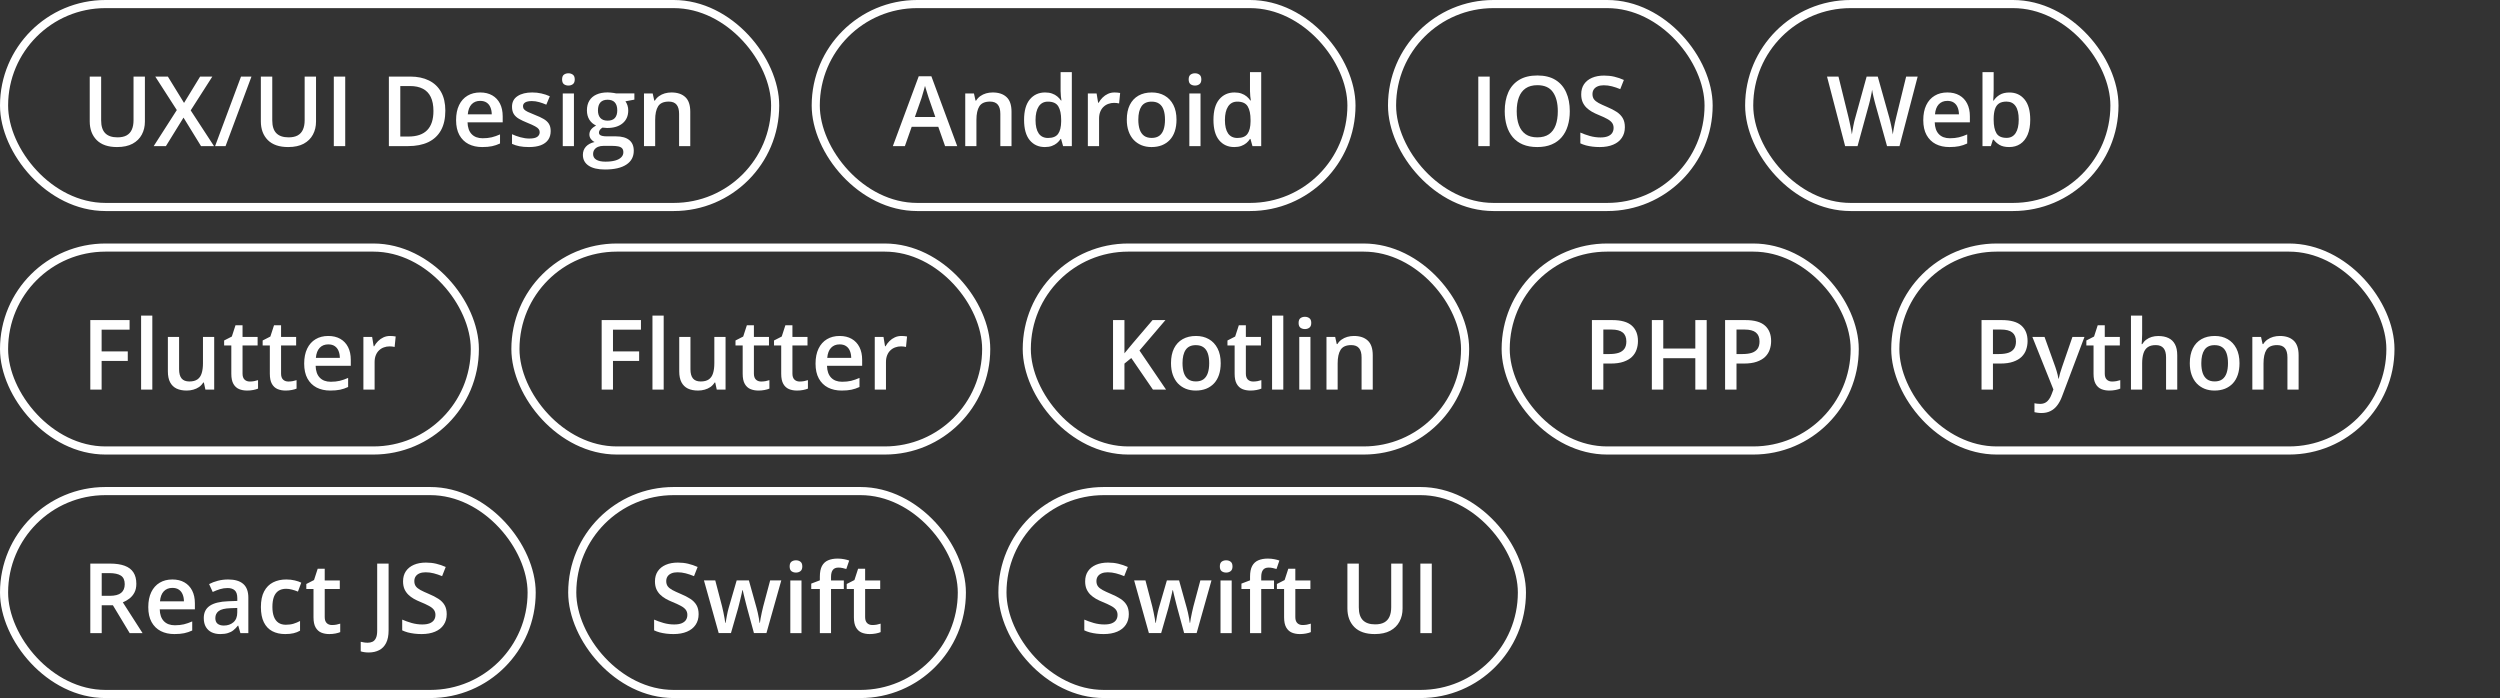 <?xml version="1.0" encoding="UTF-8"?> <svg xmlns="http://www.w3.org/2000/svg" width="308" height="86" viewBox="0 0 308 86" fill="none"><rect x="0" y="0" width="308" height="86" fill="#333333" stroke="none"/> <rect x="0.5" y="0.5" width="95" height="25" rx="12.5" stroke="white"></rect> <path d="M17.852 9.434L17.852 14.977C17.852 15.574 17.725 16.109 17.471 16.582C17.221 17.055 16.842 17.43 16.334 17.707C15.826 17.98 15.188 18.117 14.418 18.117C13.32 18.117 12.484 17.83 11.91 17.256C11.34 16.678 11.055 15.91 11.055 14.953L11.055 9.434L12.461 9.434L12.461 14.83C12.461 15.545 12.629 16.072 12.965 16.412C13.301 16.752 13.803 16.922 14.471 16.922C14.932 16.922 15.307 16.842 15.596 16.682C15.889 16.518 16.104 16.279 16.24 15.967C16.381 15.65 16.451 15.27 16.451 14.824L16.451 9.434L17.852 9.434ZM26.365 18L24.766 18L22.609 14.49L20.441 18L18.936 18L21.783 13.559L19.129 9.434L20.682 9.434L22.674 12.68L24.654 9.434L26.16 9.434L23.494 13.6L26.365 18ZM30.982 9.434L27.789 18L26.5 18L29.693 9.434L30.982 9.434ZM38.934 9.434L38.934 14.977C38.934 15.574 38.807 16.109 38.553 16.582C38.303 17.055 37.924 17.43 37.416 17.707C36.908 17.98 36.27 18.117 35.5 18.117C34.402 18.117 33.566 17.83 32.992 17.256C32.422 16.678 32.137 15.91 32.137 14.953L32.137 9.434L33.543 9.434L33.543 14.83C33.543 15.545 33.711 16.072 34.047 16.412C34.383 16.752 34.885 16.922 35.553 16.922C36.014 16.922 36.389 16.842 36.678 16.682C36.971 16.518 37.185 16.279 37.322 15.967C37.463 15.65 37.533 15.27 37.533 14.824L37.533 9.434L38.934 9.434ZM41.125 18L41.125 9.434L42.531 9.434L42.531 18L41.125 18ZM54.865 13.635C54.865 14.6 54.685 15.406 54.326 16.055C53.967 16.699 53.445 17.186 52.762 17.514C52.078 17.838 51.254 18 50.289 18L47.91 18L47.91 9.434L50.547 9.434C51.434 9.434 52.199 9.594 52.844 9.914C53.488 10.23 53.986 10.701 54.338 11.326C54.69 11.947 54.865 12.717 54.865 13.635ZM53.4 13.676C53.4 12.973 53.289 12.395 53.066 11.941C52.848 11.488 52.523 11.152 52.094 10.934C51.668 10.711 51.143 10.6 50.518 10.6L49.316 10.6L49.316 16.822L50.312 16.822C51.348 16.822 52.121 16.559 52.633 16.031C53.145 15.504 53.4 14.719 53.4 13.676ZM59.154 11.391C59.732 11.391 60.228 11.51 60.643 11.748C61.057 11.986 61.375 12.324 61.598 12.762C61.82 13.199 61.932 13.723 61.932 14.332L61.932 15.07L57.602 15.07C57.617 15.699 57.785 16.184 58.105 16.523C58.43 16.863 58.883 17.033 59.465 17.033C59.879 17.033 60.25 16.994 60.578 16.916C60.91 16.834 61.252 16.715 61.603 16.559L61.603 17.678C61.279 17.83 60.949 17.941 60.613 18.012C60.277 18.082 59.875 18.117 59.406 18.117C58.77 18.117 58.209 17.994 57.725 17.748C57.244 17.498 56.867 17.127 56.594 16.635C56.324 16.143 56.19 15.531 56.19 14.801C56.19 14.074 56.312 13.457 56.559 12.949C56.805 12.441 57.15 12.055 57.596 11.789C58.041 11.523 58.56 11.391 59.154 11.391ZM59.154 12.428C58.721 12.428 58.369 12.568 58.1 12.85C57.834 13.131 57.678 13.543 57.631 14.086L60.584 14.086C60.58 13.762 60.525 13.475 60.42 13.225C60.318 12.975 60.162 12.779 59.951 12.639C59.744 12.498 59.478 12.428 59.154 12.428ZM67.844 16.148C67.844 16.574 67.74 16.934 67.533 17.227C67.326 17.52 67.023 17.742 66.625 17.895C66.231 18.043 65.746 18.117 65.172 18.117C64.719 18.117 64.328 18.084 64 18.018C63.676 17.955 63.369 17.857 63.08 17.725L63.08 16.535C63.389 16.68 63.734 16.805 64.117 16.91C64.504 17.016 64.869 17.068 65.213 17.068C65.666 17.068 65.992 16.998 66.191 16.857C66.391 16.713 66.49 16.521 66.49 16.283C66.49 16.143 66.449 16.018 66.367 15.908C66.289 15.795 66.141 15.68 65.922 15.562C65.707 15.441 65.391 15.297 64.973 15.129C64.562 14.965 64.217 14.801 63.935 14.637C63.654 14.473 63.441 14.275 63.297 14.045C63.152 13.81 63.08 13.512 63.08 13.148C63.08 12.574 63.307 12.139 63.76 11.842C64.217 11.541 64.82 11.391 65.57 11.391C65.969 11.391 66.344 11.432 66.695 11.514C67.051 11.592 67.398 11.707 67.738 11.859L67.305 12.896C67.012 12.768 66.717 12.662 66.42 12.58C66.127 12.494 65.828 12.451 65.523 12.451C65.168 12.451 64.897 12.506 64.709 12.615C64.525 12.725 64.434 12.881 64.434 13.084C64.434 13.236 64.478 13.365 64.568 13.471C64.658 13.576 64.812 13.682 65.031 13.787C65.254 13.893 65.562 14.023 65.957 14.18C66.344 14.328 66.678 14.484 66.959 14.648C67.244 14.809 67.463 15.006 67.615 15.24C67.768 15.475 67.844 15.777 67.844 16.148ZM70.709 11.514L70.709 18L69.332 18L69.332 11.514L70.709 11.514ZM70.029 9.029C70.24 9.029 70.422 9.086 70.574 9.199C70.731 9.312 70.809 9.508 70.809 9.785C70.809 10.059 70.731 10.254 70.574 10.371C70.422 10.484 70.24 10.541 70.029 10.541C69.811 10.541 69.625 10.484 69.473 10.371C69.324 10.254 69.25 10.059 69.25 9.785C69.25 9.508 69.324 9.312 69.473 9.199C69.625 9.086 69.811 9.029 70.029 9.029ZM74.535 20.883C73.656 20.883 72.982 20.725 72.514 20.408C72.045 20.092 71.811 19.648 71.811 19.078C71.811 18.68 71.936 18.342 72.186 18.064C72.436 17.791 72.793 17.602 73.258 17.496C73.082 17.418 72.93 17.297 72.801 17.133C72.676 16.965 72.613 16.779 72.613 16.576C72.613 16.334 72.682 16.127 72.818 15.955C72.955 15.783 73.16 15.617 73.434 15.457C73.094 15.312 72.82 15.078 72.613 14.754C72.41 14.426 72.309 14.041 72.309 13.6C72.309 13.131 72.408 12.732 72.607 12.404C72.807 12.072 73.098 11.82 73.481 11.648C73.863 11.473 74.326 11.385 74.869 11.385C74.986 11.385 75.113 11.393 75.25 11.408C75.391 11.42 75.519 11.435 75.637 11.455C75.758 11.471 75.85 11.488 75.912 11.508L78.156 11.508L78.156 12.275L77.055 12.48C77.16 12.629 77.244 12.799 77.307 12.99C77.369 13.178 77.4 13.383 77.4 13.605C77.4 14.277 77.168 14.807 76.703 15.193C76.242 15.576 75.606 15.768 74.793 15.768C74.598 15.76 74.408 15.744 74.225 15.721C74.084 15.807 73.977 15.902 73.902 16.008C73.828 16.109 73.791 16.225 73.791 16.354C73.791 16.459 73.828 16.545 73.902 16.611C73.977 16.674 74.086 16.721 74.231 16.752C74.379 16.783 74.559 16.799 74.769 16.799L75.889 16.799C76.6 16.799 77.143 16.949 77.518 17.25C77.893 17.551 78.08 17.992 78.08 18.574C78.08 19.312 77.775 19.881 77.166 20.279C76.557 20.682 75.68 20.883 74.535 20.883ZM74.588 19.916C75.068 19.916 75.473 19.869 75.801 19.775C76.129 19.682 76.377 19.547 76.545 19.371C76.713 19.199 76.797 18.994 76.797 18.756C76.797 18.545 76.744 18.383 76.639 18.27C76.533 18.156 76.375 18.078 76.164 18.035C75.953 17.992 75.691 17.971 75.379 17.971L74.359 17.971C74.106 17.971 73.881 18.01 73.686 18.088C73.49 18.17 73.338 18.287 73.228 18.439C73.123 18.592 73.07 18.775 73.07 18.99C73.07 19.287 73.201 19.516 73.463 19.676C73.728 19.836 74.103 19.916 74.588 19.916ZM74.857 14.865C75.26 14.865 75.559 14.756 75.754 14.537C75.949 14.315 76.047 14.002 76.047 13.6C76.047 13.162 75.945 12.834 75.742 12.615C75.543 12.396 75.246 12.287 74.852 12.287C74.465 12.287 74.17 12.398 73.967 12.621C73.768 12.844 73.668 13.174 73.668 13.611C73.668 14.006 73.768 14.315 73.967 14.537C74.17 14.756 74.467 14.865 74.857 14.865ZM82.721 11.391C83.451 11.391 84.019 11.58 84.426 11.959C84.836 12.334 85.041 12.938 85.041 13.77L85.041 18L83.664 18L83.664 14.027C83.664 13.523 83.561 13.146 83.353 12.896C83.147 12.643 82.826 12.516 82.393 12.516C81.764 12.516 81.326 12.709 81.08 13.096C80.838 13.482 80.717 14.043 80.717 14.777L80.717 18L79.34 18L79.34 11.514L80.412 11.514L80.606 12.393L80.682 12.393C80.822 12.166 80.996 11.98 81.203 11.836C81.414 11.688 81.648 11.576 81.906 11.502C82.168 11.428 82.439 11.391 82.721 11.391Z" fill="white"></path> <rect x="100.5" y="0.5" width="66" height="25" rx="12.5" stroke="white"></rect> <path d="M116.434 18L115.596 15.621L112.32 15.621L111.482 18L110 18L113.187 9.398L114.746 9.398L117.928 18L116.434 18ZM115.232 14.414L114.418 12.07C114.387 11.969 114.342 11.826 114.283 11.643C114.225 11.455 114.166 11.266 114.107 11.074C114.049 10.879 114 10.715 113.961 10.582C113.922 10.742 113.873 10.922 113.814 11.121C113.76 11.316 113.705 11.5 113.65 11.672C113.6 11.844 113.561 11.977 113.533 12.07L112.713 14.414L115.232 14.414ZM122.299 11.391C123.029 11.391 123.598 11.58 124.004 11.959C124.414 12.334 124.619 12.938 124.619 13.77L124.619 18L123.242 18L123.242 14.027C123.242 13.523 123.139 13.146 122.932 12.896C122.725 12.643 122.404 12.516 121.971 12.516C121.342 12.516 120.904 12.709 120.658 13.096C120.416 13.482 120.295 14.043 120.295 14.777L120.295 18L118.918 18L118.918 11.514L119.99 11.514L120.184 12.393L120.26 12.393C120.4 12.166 120.574 11.98 120.781 11.836C120.992 11.688 121.227 11.576 121.484 11.502C121.746 11.428 122.018 11.391 122.299 11.391ZM128.727 18.117C127.953 18.117 127.332 17.836 126.863 17.273C126.398 16.707 126.166 15.873 126.166 14.771C126.166 13.658 126.402 12.816 126.875 12.246C127.352 11.676 127.979 11.391 128.756 11.391C129.084 11.391 129.371 11.435 129.617 11.525C129.863 11.611 130.074 11.729 130.25 11.877C130.43 12.025 130.582 12.191 130.707 12.375L130.771 12.375C130.752 12.254 130.729 12.08 130.701 11.854C130.678 11.623 130.666 11.41 130.666 11.215L130.666 8.883L132.049 8.883L132.049 18L130.971 18L130.725 17.115L130.666 17.115C130.549 17.303 130.4 17.473 130.221 17.625C130.045 17.773 129.834 17.893 129.588 17.982C129.346 18.072 129.059 18.117 128.727 18.117ZM129.113 16.998C129.703 16.998 130.119 16.828 130.361 16.488C130.604 16.148 130.729 15.639 130.736 14.959L130.736 14.777C130.736 14.051 130.619 13.494 130.385 13.107C130.15 12.717 129.723 12.521 129.102 12.521C128.605 12.521 128.227 12.723 127.965 13.125C127.707 13.523 127.578 14.08 127.578 14.795C127.578 15.51 127.707 16.057 127.965 16.436C128.227 16.811 128.609 16.998 129.113 16.998ZM137.311 11.391C137.42 11.391 137.539 11.396 137.668 11.408C137.797 11.42 137.908 11.435 138.002 11.455L137.873 12.744C137.791 12.721 137.689 12.703 137.568 12.691C137.451 12.68 137.346 12.674 137.252 12.674C137.006 12.674 136.771 12.715 136.549 12.797C136.326 12.875 136.129 12.996 135.957 13.16C135.785 13.32 135.65 13.521 135.553 13.764C135.455 14.006 135.406 14.287 135.406 14.607L135.406 18L134.023 18L134.023 11.514L135.102 11.514L135.289 12.656L135.354 12.656C135.482 12.426 135.643 12.215 135.834 12.023C136.025 11.832 136.244 11.68 136.49 11.566C136.74 11.449 137.014 11.391 137.311 11.391ZM144.945 14.742C144.945 15.281 144.875 15.76 144.734 16.178C144.594 16.596 144.389 16.949 144.119 17.238C143.85 17.523 143.525 17.742 143.146 17.895C142.768 18.043 142.34 18.117 141.863 18.117C141.418 18.117 141.01 18.043 140.639 17.895C140.268 17.742 139.945 17.523 139.672 17.238C139.402 16.949 139.193 16.596 139.045 16.178C138.896 15.76 138.822 15.281 138.822 14.742C138.822 14.027 138.945 13.422 139.191 12.926C139.441 12.426 139.797 12.045 140.258 11.783C140.719 11.521 141.268 11.391 141.904 11.391C142.502 11.391 143.029 11.521 143.486 11.783C143.943 12.045 144.301 12.426 144.559 12.926C144.816 13.426 144.945 14.031 144.945 14.742ZM140.24 14.742C140.24 15.215 140.297 15.619 140.41 15.955C140.527 16.291 140.707 16.549 140.949 16.729C141.191 16.904 141.504 16.992 141.887 16.992C142.27 16.992 142.582 16.904 142.824 16.729C143.066 16.549 143.244 16.291 143.357 15.955C143.471 15.619 143.527 15.215 143.527 14.742C143.527 14.27 143.471 13.869 143.357 13.541C143.244 13.209 143.066 12.957 142.824 12.785C142.582 12.609 142.268 12.521 141.881 12.521C141.311 12.521 140.895 12.713 140.633 13.096C140.371 13.479 140.24 14.027 140.24 14.742ZM147.904 11.514L147.904 18L146.527 18L146.527 11.514L147.904 11.514ZM147.225 9.029C147.436 9.029 147.617 9.086 147.77 9.199C147.926 9.312 148.004 9.508 148.004 9.785C148.004 10.059 147.926 10.254 147.77 10.371C147.617 10.484 147.436 10.541 147.225 10.541C147.006 10.541 146.82 10.484 146.668 10.371C146.52 10.254 146.445 10.059 146.445 9.785C146.445 9.508 146.52 9.312 146.668 9.199C146.82 9.086 147.006 9.029 147.225 9.029ZM152.059 18.117C151.285 18.117 150.664 17.836 150.195 17.273C149.73 16.707 149.498 15.873 149.498 14.771C149.498 13.658 149.734 12.816 150.207 12.246C150.684 11.676 151.311 11.391 152.088 11.391C152.416 11.391 152.703 11.435 152.949 11.525C153.195 11.611 153.406 11.729 153.582 11.877C153.762 12.025 153.914 12.191 154.039 12.375L154.104 12.375C154.084 12.254 154.061 12.08 154.033 11.854C154.01 11.623 153.998 11.41 153.998 11.215L153.998 8.883L155.381 8.883L155.381 18L154.303 18L154.057 17.115L153.998 17.115C153.881 17.303 153.732 17.473 153.553 17.625C153.377 17.773 153.166 17.893 152.92 17.982C152.678 18.072 152.391 18.117 152.059 18.117ZM152.445 16.998C153.035 16.998 153.451 16.828 153.693 16.488C153.936 16.148 154.061 15.639 154.068 14.959L154.068 14.777C154.068 14.051 153.951 13.494 153.717 13.107C153.482 12.717 153.055 12.521 152.434 12.521C151.937 12.521 151.559 12.723 151.297 13.125C151.039 13.523 150.91 14.08 150.91 14.795C150.91 15.51 151.039 16.057 151.297 16.436C151.559 16.811 151.941 16.998 152.445 16.998Z" fill="white"></path> <rect x="171.5" y="0.5" width="39" height="25" rx="12.5" stroke="white"></rect> <path d="M182.125 18L182.125 9.434L183.531 9.434L183.531 18L182.125 18ZM193.398 13.705C193.398 14.365 193.314 14.967 193.146 15.51C192.982 16.049 192.734 16.514 192.402 16.904C192.07 17.291 191.654 17.59 191.154 17.801C190.654 18.012 190.068 18.117 189.396 18.117C188.713 18.117 188.119 18.012 187.615 17.801C187.115 17.59 186.699 17.289 186.367 16.898C186.039 16.508 185.793 16.041 185.629 15.498C185.465 14.955 185.383 14.354 185.383 13.693C185.383 12.81 185.527 12.041 185.816 11.385C186.109 10.725 186.553 10.213 187.146 9.85C187.744 9.482 188.498 9.299 189.408 9.299C190.299 9.299 191.039 9.48 191.629 9.844C192.219 10.207 192.66 10.719 192.953 11.379C193.25 12.035 193.398 12.81 193.398 13.705ZM186.859 13.705C186.859 14.365 186.949 14.938 187.129 15.422C187.309 15.902 187.584 16.273 187.955 16.535C188.33 16.793 188.811 16.922 189.396 16.922C189.986 16.922 190.467 16.793 190.838 16.535C191.209 16.273 191.482 15.902 191.658 15.422C191.834 14.938 191.922 14.365 191.922 13.705C191.922 12.701 191.721 11.916 191.318 11.35C190.92 10.779 190.283 10.494 189.408 10.494C188.822 10.494 188.34 10.623 187.961 10.881C187.586 11.139 187.309 11.508 187.129 11.988C186.949 12.465 186.859 13.037 186.859 13.705ZM200.184 15.668C200.184 16.176 200.059 16.613 199.809 16.98C199.562 17.348 199.207 17.629 198.742 17.824C198.281 18.02 197.73 18.117 197.09 18.117C196.777 18.117 196.479 18.1 196.193 18.064C195.908 18.029 195.639 17.979 195.385 17.912C195.135 17.842 194.906 17.758 194.699 17.66L194.699 16.336C195.047 16.488 195.436 16.627 195.865 16.752C196.295 16.873 196.732 16.934 197.178 16.934C197.541 16.934 197.842 16.887 198.08 16.793C198.322 16.695 198.502 16.559 198.619 16.383C198.736 16.203 198.795 15.994 198.795 15.756C198.795 15.502 198.727 15.287 198.59 15.111C198.453 14.935 198.246 14.775 197.969 14.631C197.695 14.482 197.352 14.324 196.937 14.156C196.656 14.043 196.387 13.914 196.129 13.77C195.875 13.625 195.648 13.455 195.449 13.26C195.25 13.065 195.092 12.834 194.975 12.568C194.861 12.299 194.805 11.982 194.805 11.619C194.805 11.135 194.92 10.721 195.15 10.377C195.385 10.033 195.713 9.77 196.135 9.586C196.561 9.402 197.057 9.311 197.623 9.311C198.072 9.311 198.494 9.357 198.889 9.451C199.287 9.545 199.678 9.678 200.061 9.85L199.615 10.98C199.264 10.836 198.922 10.721 198.59 10.635C198.262 10.549 197.926 10.506 197.582 10.506C197.285 10.506 197.033 10.551 196.826 10.641C196.619 10.73 196.461 10.857 196.352 11.021C196.246 11.182 196.193 11.373 196.193 11.596C196.193 11.846 196.254 12.057 196.375 12.229C196.5 12.396 196.691 12.551 196.949 12.691C197.211 12.832 197.547 12.988 197.957 13.16C198.43 13.355 198.83 13.56 199.158 13.775C199.49 13.99 199.744 14.248 199.92 14.549C200.096 14.846 200.184 15.219 200.184 15.668Z" fill="white"></path> <rect x="215.5" y="0.5" width="45" height="25" rx="12.5" stroke="white"></rect> <path d="M236.256 9.434L234.018 18L232.482 18L231.053 12.867C231.018 12.742 230.979 12.594 230.936 12.422C230.893 12.25 230.85 12.074 230.807 11.895C230.768 11.715 230.732 11.551 230.701 11.402C230.674 11.25 230.654 11.133 230.643 11.051C230.635 11.133 230.617 11.248 230.59 11.396C230.562 11.545 230.529 11.709 230.49 11.889C230.455 12.065 230.416 12.24 230.373 12.416C230.33 12.588 230.291 12.74 230.256 12.873L228.85 18L227.32 18L225.088 9.434L226.5 9.434L227.736 14.455C227.775 14.615 227.814 14.789 227.854 14.977C227.896 15.16 227.936 15.346 227.971 15.533C228.01 15.721 228.045 15.904 228.076 16.084C228.107 16.26 228.133 16.42 228.152 16.564C228.172 16.416 228.197 16.252 228.229 16.072C228.26 15.889 228.293 15.703 228.328 15.516C228.367 15.324 228.406 15.141 228.445 14.965C228.488 14.789 228.531 14.631 228.574 14.49L229.969 9.434L231.34 9.434L232.764 14.508C232.807 14.652 232.848 14.815 232.887 14.994C232.93 15.174 232.971 15.357 233.01 15.545C233.049 15.732 233.084 15.914 233.115 16.09C233.146 16.266 233.172 16.424 233.191 16.564C233.219 16.373 233.254 16.154 233.297 15.908C233.34 15.662 233.389 15.412 233.443 15.158C233.498 14.904 233.553 14.67 233.607 14.455L234.838 9.434L236.256 9.434ZM239.912 11.391C240.49 11.391 240.986 11.51 241.4 11.748C241.814 11.986 242.133 12.324 242.355 12.762C242.578 13.199 242.689 13.723 242.689 14.332L242.689 15.07L238.359 15.07C238.375 15.699 238.543 16.184 238.863 16.523C239.187 16.863 239.641 17.033 240.223 17.033C240.637 17.033 241.008 16.994 241.336 16.916C241.668 16.834 242.01 16.715 242.361 16.559L242.361 17.678C242.037 17.83 241.707 17.941 241.371 18.012C241.035 18.082 240.633 18.117 240.164 18.117C239.527 18.117 238.967 17.994 238.482 17.748C238.002 17.498 237.625 17.127 237.352 16.635C237.082 16.143 236.947 15.531 236.947 14.801C236.947 14.074 237.07 13.457 237.316 12.949C237.562 12.441 237.908 12.055 238.354 11.789C238.799 11.523 239.318 11.391 239.912 11.391ZM239.912 12.428C239.479 12.428 239.127 12.568 238.857 12.85C238.592 13.131 238.436 13.543 238.389 14.086L241.342 14.086C241.338 13.762 241.283 13.475 241.178 13.225C241.076 12.975 240.92 12.779 240.709 12.639C240.502 12.498 240.236 12.428 239.912 12.428ZM245.619 8.883L245.619 11.08C245.619 11.334 245.611 11.584 245.596 11.83C245.584 12.072 245.572 12.262 245.561 12.398L245.619 12.398C245.795 12.117 246.039 11.881 246.352 11.69C246.668 11.494 247.072 11.396 247.564 11.396C248.334 11.396 248.953 11.68 249.422 12.246C249.891 12.809 250.125 13.643 250.125 14.748C250.125 15.482 250.018 16.1 249.803 16.6C249.588 17.1 249.285 17.479 248.895 17.736C248.508 17.99 248.053 18.117 247.529 18.117C247.037 18.117 246.639 18.027 246.334 17.848C246.033 17.664 245.797 17.451 245.625 17.209L245.525 17.209L245.273 18L244.242 18L244.242 8.883L245.619 8.883ZM247.201 12.516C246.811 12.516 246.5 12.594 246.27 12.75C246.043 12.906 245.879 13.141 245.777 13.453C245.676 13.762 245.623 14.154 245.619 14.631L245.619 14.754C245.619 15.477 245.732 16.029 245.959 16.412C246.189 16.795 246.607 16.986 247.213 16.986C247.693 16.986 248.062 16.793 248.32 16.406C248.578 16.016 248.707 15.457 248.707 14.73C248.707 13.996 248.578 13.443 248.32 13.072C248.066 12.701 247.693 12.516 247.201 12.516Z" fill="white"></path> <rect x="0.5" y="30.5" width="58" height="25" rx="12.5" stroke="white"></rect> <path d="M12.52 48L11.125 48L11.125 39.434L15.965 39.434L15.965 40.617L12.52 40.617L12.52 43.289L15.742 43.289L15.742 44.467L12.52 44.467L12.52 48ZM18.766 48L17.383 48L17.383 38.883L18.766 38.883L18.766 48ZM26.389 41.514L26.389 48L25.305 48L25.117 47.127L25.041 47.127C24.904 47.35 24.73 47.535 24.52 47.684C24.309 47.828 24.074 47.935 23.816 48.006C23.559 48.08 23.287 48.117 23.002 48.117C22.514 48.117 22.096 48.035 21.748 47.871C21.404 47.703 21.141 47.445 20.957 47.098C20.773 46.75 20.682 46.301 20.682 45.75L20.682 41.514L22.064 41.514L22.064 45.492C22.064 45.996 22.166 46.373 22.369 46.623C22.576 46.873 22.896 46.998 23.33 46.998C23.748 46.998 24.08 46.912 24.326 46.74C24.572 46.568 24.746 46.315 24.848 45.978C24.953 45.643 25.006 45.23 25.006 44.742L25.006 41.514L26.389 41.514ZM30.777 47.004C30.957 47.004 31.135 46.988 31.311 46.957C31.486 46.922 31.646 46.881 31.791 46.834L31.791 47.877C31.639 47.943 31.441 48 31.199 48.047C30.957 48.094 30.705 48.117 30.443 48.117C30.076 48.117 29.746 48.057 29.453 47.935C29.16 47.81 28.928 47.598 28.756 47.297C28.584 46.996 28.498 46.58 28.498 46.049L28.498 42.562L27.613 42.562L27.613 41.947L28.562 41.461L29.014 40.072L29.881 40.072L29.881 41.514L31.738 41.514L31.738 42.562L29.881 42.562L29.881 46.031C29.881 46.359 29.963 46.603 30.127 46.764C30.291 46.924 30.508 47.004 30.777 47.004ZM35.523 47.004C35.703 47.004 35.881 46.988 36.057 46.957C36.232 46.922 36.393 46.881 36.537 46.834L36.537 47.877C36.385 47.943 36.188 48 35.945 48.047C35.703 48.094 35.451 48.117 35.19 48.117C34.822 48.117 34.492 48.057 34.199 47.935C33.906 47.81 33.674 47.598 33.502 47.297C33.33 46.996 33.244 46.58 33.244 46.049L33.244 42.562L32.359 42.562L32.359 41.947L33.309 41.461L33.76 40.072L34.627 40.072L34.627 41.514L36.484 41.514L36.484 42.562L34.627 42.562L34.627 46.031C34.627 46.359 34.709 46.603 34.873 46.764C35.037 46.924 35.254 47.004 35.523 47.004ZM40.44 41.391C41.018 41.391 41.514 41.51 41.928 41.748C42.342 41.986 42.66 42.324 42.883 42.762C43.105 43.199 43.217 43.723 43.217 44.332L43.217 45.07L38.887 45.07C38.902 45.699 39.07 46.184 39.391 46.523C39.715 46.863 40.168 47.033 40.75 47.033C41.164 47.033 41.535 46.994 41.863 46.916C42.195 46.834 42.537 46.715 42.889 46.559L42.889 47.678C42.565 47.83 42.234 47.941 41.898 48.012C41.562 48.082 41.16 48.117 40.691 48.117C40.055 48.117 39.494 47.994 39.01 47.748C38.529 47.498 38.152 47.127 37.879 46.635C37.609 46.143 37.475 45.531 37.475 44.801C37.475 44.074 37.598 43.457 37.844 42.949C38.09 42.441 38.435 42.055 38.881 41.789C39.326 41.523 39.846 41.391 40.44 41.391ZM40.44 42.428C40.006 42.428 39.654 42.568 39.385 42.85C39.119 43.131 38.963 43.543 38.916 44.086L41.869 44.086C41.865 43.762 41.81 43.475 41.705 43.225C41.603 42.975 41.447 42.779 41.236 42.639C41.029 42.498 40.764 42.428 40.44 42.428ZM48.057 41.391C48.166 41.391 48.285 41.397 48.414 41.408C48.543 41.42 48.654 41.435 48.748 41.455L48.619 42.744C48.537 42.721 48.435 42.703 48.315 42.691C48.197 42.68 48.092 42.674 47.998 42.674C47.752 42.674 47.518 42.715 47.295 42.797C47.072 42.875 46.875 42.996 46.703 43.16C46.531 43.32 46.397 43.522 46.299 43.764C46.201 44.006 46.152 44.287 46.152 44.607L46.152 48L44.77 48L44.77 41.514L45.848 41.514L46.035 42.656L46.1 42.656C46.228 42.426 46.389 42.215 46.58 42.023C46.772 41.832 46.99 41.68 47.236 41.566C47.486 41.449 47.76 41.391 48.057 41.391Z" fill="white"></path> <rect x="63.5" y="30.5" width="58" height="25" rx="12.5" stroke="white"></rect> <path d="M75.519 48L74.125 48L74.125 39.434L78.965 39.434L78.965 40.617L75.519 40.617L75.519 43.289L78.742 43.289L78.742 44.467L75.519 44.467L75.519 48ZM81.766 48L80.383 48L80.383 38.883L81.766 38.883L81.766 48ZM89.389 41.514L89.389 48L88.305 48L88.117 47.127L88.041 47.127C87.904 47.35 87.731 47.535 87.519 47.684C87.309 47.828 87.074 47.935 86.816 48.006C86.559 48.08 86.287 48.117 86.002 48.117C85.514 48.117 85.096 48.035 84.748 47.871C84.404 47.703 84.141 47.445 83.957 47.098C83.773 46.75 83.682 46.301 83.682 45.75L83.682 41.514L85.064 41.514L85.064 45.492C85.064 45.996 85.166 46.373 85.369 46.623C85.576 46.873 85.897 46.998 86.33 46.998C86.748 46.998 87.08 46.912 87.326 46.74C87.572 46.568 87.746 46.315 87.848 45.978C87.953 45.643 88.006 45.23 88.006 44.742L88.006 41.514L89.389 41.514ZM93.777 47.004C93.957 47.004 94.135 46.988 94.311 46.957C94.486 46.922 94.647 46.881 94.791 46.834L94.791 47.877C94.639 47.943 94.441 48 94.199 48.047C93.957 48.094 93.705 48.117 93.443 48.117C93.076 48.117 92.746 48.057 92.453 47.935C92.16 47.81 91.928 47.598 91.756 47.297C91.584 46.996 91.498 46.58 91.498 46.049L91.498 42.562L90.613 42.562L90.613 41.947L91.562 41.461L92.014 40.072L92.881 40.072L92.881 41.514L94.738 41.514L94.738 42.562L92.881 42.562L92.881 46.031C92.881 46.359 92.963 46.603 93.127 46.764C93.291 46.924 93.508 47.004 93.777 47.004ZM98.523 47.004C98.703 47.004 98.881 46.988 99.057 46.957C99.232 46.922 99.393 46.881 99.537 46.834L99.537 47.877C99.385 47.943 99.188 48 98.945 48.047C98.703 48.094 98.451 48.117 98.189 48.117C97.822 48.117 97.492 48.057 97.199 47.935C96.906 47.81 96.674 47.598 96.502 47.297C96.33 46.996 96.244 46.58 96.244 46.049L96.244 42.562L95.359 42.562L95.359 41.947L96.309 41.461L96.76 40.072L97.627 40.072L97.627 41.514L99.484 41.514L99.484 42.562L97.627 42.562L97.627 46.031C97.627 46.359 97.709 46.603 97.873 46.764C98.037 46.924 98.254 47.004 98.523 47.004ZM103.439 41.391C104.018 41.391 104.514 41.51 104.928 41.748C105.342 41.986 105.66 42.324 105.883 42.762C106.105 43.199 106.217 43.723 106.217 44.332L106.217 45.07L101.887 45.07C101.902 45.699 102.07 46.184 102.391 46.523C102.715 46.863 103.168 47.033 103.75 47.033C104.164 47.033 104.535 46.994 104.863 46.916C105.195 46.834 105.537 46.715 105.889 46.559L105.889 47.678C105.564 47.83 105.234 47.941 104.898 48.012C104.562 48.082 104.16 48.117 103.691 48.117C103.055 48.117 102.494 47.994 102.01 47.748C101.529 47.498 101.152 47.127 100.879 46.635C100.609 46.143 100.475 45.531 100.475 44.801C100.475 44.074 100.598 43.457 100.844 42.949C101.09 42.441 101.436 42.055 101.881 41.789C102.326 41.523 102.846 41.391 103.439 41.391ZM103.439 42.428C103.006 42.428 102.654 42.568 102.385 42.85C102.119 43.131 101.963 43.543 101.916 44.086L104.869 44.086C104.865 43.762 104.811 43.475 104.705 43.225C104.604 42.975 104.447 42.779 104.236 42.639C104.029 42.498 103.764 42.428 103.439 42.428ZM111.057 41.391C111.166 41.391 111.285 41.397 111.414 41.408C111.543 41.42 111.654 41.435 111.748 41.455L111.619 42.744C111.537 42.721 111.436 42.703 111.314 42.691C111.197 42.68 111.092 42.674 110.998 42.674C110.752 42.674 110.518 42.715 110.295 42.797C110.072 42.875 109.875 42.996 109.703 43.16C109.531 43.32 109.396 43.522 109.299 43.764C109.201 44.006 109.152 44.287 109.152 44.607L109.152 48L107.77 48L107.77 41.514L108.848 41.514L109.035 42.656L109.1 42.656C109.229 42.426 109.389 42.215 109.58 42.023C109.771 41.832 109.99 41.68 110.236 41.566C110.486 41.449 110.76 41.391 111.057 41.391Z" fill="white"></path> <rect x="126.5" y="30.5" width="54" height="25" rx="12.5" stroke="white"></rect> <path d="M143.658 48L142.041 48L139.375 44.109L138.531 44.795L138.531 48L137.125 48L137.125 39.434L138.531 39.434L138.531 43.529C138.703 43.318 138.877 43.107 139.053 42.897C139.229 42.685 139.404 42.475 139.58 42.264L141.994 39.434L143.582 39.434L140.383 43.184L143.658 48ZM150.391 44.742C150.391 45.281 150.32 45.76 150.18 46.178C150.039 46.596 149.834 46.949 149.564 47.238C149.295 47.523 148.971 47.742 148.592 47.895C148.213 48.043 147.785 48.117 147.309 48.117C146.863 48.117 146.455 48.043 146.084 47.895C145.713 47.742 145.391 47.523 145.117 47.238C144.848 46.949 144.639 46.596 144.49 46.178C144.342 45.76 144.268 45.281 144.268 44.742C144.268 44.027 144.391 43.422 144.637 42.926C144.887 42.426 145.242 42.045 145.703 41.783C146.164 41.522 146.713 41.391 147.35 41.391C147.947 41.391 148.475 41.522 148.932 41.783C149.389 42.045 149.746 42.426 150.004 42.926C150.262 43.426 150.391 44.031 150.391 44.742ZM145.686 44.742C145.686 45.215 145.742 45.619 145.855 45.955C145.973 46.291 146.152 46.549 146.395 46.728C146.637 46.904 146.949 46.992 147.332 46.992C147.715 46.992 148.027 46.904 148.27 46.728C148.512 46.549 148.689 46.291 148.803 45.955C148.916 45.619 148.973 45.215 148.973 44.742C148.973 44.27 148.916 43.869 148.803 43.541C148.689 43.209 148.512 42.957 148.27 42.785C148.027 42.609 147.713 42.522 147.326 42.522C146.756 42.522 146.34 42.713 146.078 43.096C145.816 43.478 145.686 44.027 145.686 44.742ZM154.387 47.004C154.566 47.004 154.744 46.988 154.92 46.957C155.096 46.922 155.256 46.881 155.4 46.834L155.4 47.877C155.248 47.943 155.051 48 154.809 48.047C154.566 48.094 154.314 48.117 154.053 48.117C153.686 48.117 153.355 48.057 153.062 47.935C152.77 47.81 152.537 47.598 152.365 47.297C152.193 46.996 152.107 46.58 152.107 46.049L152.107 42.562L151.223 42.562L151.223 41.947L152.172 41.461L152.623 40.072L153.49 40.072L153.49 41.514L155.348 41.514L155.348 42.562L153.49 42.562L153.49 46.031C153.49 46.359 153.572 46.603 153.736 46.764C153.9 46.924 154.117 47.004 154.387 47.004ZM158.102 48L156.719 48L156.719 38.883L158.102 38.883L158.102 48ZM161.447 41.514L161.447 48L160.07 48L160.07 41.514L161.447 41.514ZM160.768 39.029C160.979 39.029 161.16 39.086 161.312 39.199C161.469 39.312 161.547 39.508 161.547 39.785C161.547 40.059 161.469 40.254 161.312 40.371C161.16 40.484 160.979 40.541 160.768 40.541C160.549 40.541 160.363 40.484 160.211 40.371C160.062 40.254 159.988 40.059 159.988 39.785C159.988 39.508 160.062 39.312 160.211 39.199C160.363 39.086 160.549 39.029 160.768 39.029ZM166.803 41.391C167.533 41.391 168.102 41.58 168.508 41.959C168.918 42.334 169.123 42.938 169.123 43.77L169.123 48L167.746 48L167.746 44.027C167.746 43.523 167.643 43.147 167.436 42.897C167.229 42.643 166.908 42.516 166.475 42.516C165.846 42.516 165.408 42.709 165.162 43.096C164.92 43.482 164.799 44.043 164.799 44.777L164.799 48L163.422 48L163.422 41.514L164.494 41.514L164.687 42.393L164.764 42.393C164.904 42.166 165.078 41.98 165.285 41.836C165.496 41.688 165.73 41.576 165.988 41.502C166.25 41.428 166.521 41.391 166.803 41.391Z" fill="white"></path> <rect x="185.5" y="30.5" width="43" height="25" rx="12.5" stroke="white"></rect> <path d="M198.615 39.434C199.721 39.434 200.527 39.66 201.035 40.113C201.543 40.566 201.797 41.201 201.797 42.018C201.797 42.389 201.738 42.742 201.621 43.078C201.508 43.41 201.32 43.705 201.059 43.963C200.797 44.217 200.451 44.418 200.021 44.566C199.596 44.715 199.07 44.789 198.445 44.789L197.531 44.789L197.531 48L196.125 48L196.125 39.434L198.615 39.434ZM198.521 40.6L197.531 40.6L197.531 43.617L198.299 43.617C198.74 43.617 199.115 43.566 199.424 43.465C199.732 43.359 199.967 43.193 200.127 42.967C200.287 42.74 200.367 42.441 200.367 42.07C200.367 41.574 200.217 41.205 199.916 40.963C199.619 40.721 199.154 40.6 198.521 40.6ZM210.264 48L208.863 48L208.863 44.133L204.914 44.133L204.914 48L203.508 48L203.508 39.434L204.914 39.434L204.914 42.938L208.863 42.938L208.863 39.434L210.264 39.434L210.264 48ZM215.021 39.434C216.127 39.434 216.934 39.66 217.441 40.113C217.949 40.566 218.203 41.201 218.203 42.018C218.203 42.389 218.145 42.742 218.027 43.078C217.914 43.41 217.727 43.705 217.465 43.963C217.203 44.217 216.857 44.418 216.428 44.566C216.002 44.715 215.477 44.789 214.852 44.789L213.937 44.789L213.937 48L212.531 48L212.531 39.434L215.021 39.434ZM214.928 40.6L213.937 40.6L213.937 43.617L214.705 43.617C215.146 43.617 215.521 43.566 215.83 43.465C216.139 43.359 216.373 43.193 216.533 42.967C216.693 42.74 216.773 42.441 216.773 42.07C216.773 41.574 216.623 41.205 216.322 40.963C216.025 40.721 215.561 40.6 214.928 40.6Z" fill="white"></path> <rect x="233.5" y="30.5" width="61" height="25" rx="12.5" stroke="white"></rect> <path d="M246.615 39.434C247.721 39.434 248.527 39.66 249.035 40.113C249.543 40.566 249.797 41.201 249.797 42.018C249.797 42.389 249.738 42.742 249.621 43.078C249.508 43.41 249.32 43.705 249.059 43.963C248.797 44.217 248.451 44.418 248.021 44.566C247.596 44.715 247.07 44.789 246.445 44.789L245.531 44.789L245.531 48L244.125 48L244.125 39.434L246.615 39.434ZM246.521 40.6L245.531 40.6L245.531 43.617L246.299 43.617C246.74 43.617 247.115 43.566 247.424 43.465C247.732 43.359 247.967 43.193 248.127 42.967C248.287 42.74 248.367 42.441 248.367 42.07C248.367 41.574 248.217 41.205 247.916 40.963C247.619 40.721 247.154 40.6 246.521 40.6ZM250.389 41.514L251.889 41.514L253.219 45.217C253.277 45.385 253.33 45.551 253.377 45.715C253.428 45.875 253.471 46.033 253.506 46.19C253.545 46.346 253.576 46.502 253.6 46.658L253.635 46.658C253.674 46.455 253.729 46.228 253.799 45.978C253.873 45.725 253.955 45.471 254.045 45.217L255.322 41.514L256.805 41.514L254.021 48.891C253.861 49.312 253.664 49.672 253.43 49.969C253.199 50.27 252.926 50.496 252.609 50.648C252.293 50.805 251.932 50.883 251.525 50.883C251.33 50.883 251.16 50.871 251.016 50.848C250.871 50.828 250.748 50.807 250.646 50.783L250.646 49.682C250.729 49.701 250.832 49.719 250.957 49.734C251.082 49.75 251.211 49.758 251.344 49.758C251.59 49.758 251.803 49.709 251.982 49.611C252.162 49.514 252.314 49.375 252.439 49.195C252.564 49.02 252.668 48.818 252.75 48.592L252.979 47.982L250.389 41.514ZM260.203 47.004C260.383 47.004 260.561 46.988 260.736 46.957C260.912 46.922 261.072 46.881 261.217 46.834L261.217 47.877C261.064 47.943 260.867 48 260.625 48.047C260.383 48.094 260.131 48.117 259.869 48.117C259.502 48.117 259.172 48.057 258.879 47.935C258.586 47.81 258.354 47.598 258.182 47.297C258.01 46.996 257.924 46.58 257.924 46.049L257.924 42.562L257.039 42.562L257.039 41.947L257.988 41.461L258.439 40.072L259.307 40.072L259.307 41.514L261.164 41.514L261.164 42.562L259.307 42.562L259.307 46.031C259.307 46.359 259.389 46.603 259.553 46.764C259.717 46.924 259.934 47.004 260.203 47.004ZM263.912 38.883L263.912 41.174C263.912 41.412 263.904 41.645 263.889 41.871C263.877 42.098 263.863 42.273 263.848 42.398L263.924 42.398C264.061 42.172 264.229 41.986 264.428 41.842C264.627 41.693 264.85 41.582 265.096 41.508C265.346 41.434 265.611 41.397 265.893 41.397C266.389 41.397 266.811 41.48 267.158 41.648C267.506 41.812 267.771 42.068 267.955 42.416C268.143 42.764 268.236 43.215 268.236 43.77L268.236 48L266.859 48L266.859 44.027C266.859 43.523 266.756 43.147 266.549 42.897C266.342 42.643 266.021 42.516 265.588 42.516C265.17 42.516 264.838 42.603 264.592 42.779C264.35 42.951 264.176 43.207 264.07 43.547C263.965 43.883 263.912 44.293 263.912 44.777L263.912 48L262.535 48L262.535 38.883L263.912 38.883ZM275.906 44.742C275.906 45.281 275.836 45.76 275.695 46.178C275.555 46.596 275.35 46.949 275.08 47.238C274.811 47.523 274.486 47.742 274.107 47.895C273.729 48.043 273.301 48.117 272.824 48.117C272.379 48.117 271.971 48.043 271.6 47.895C271.229 47.742 270.906 47.523 270.633 47.238C270.363 46.949 270.154 46.596 270.006 46.178C269.857 45.76 269.783 45.281 269.783 44.742C269.783 44.027 269.906 43.422 270.152 42.926C270.402 42.426 270.758 42.045 271.219 41.783C271.68 41.522 272.229 41.391 272.865 41.391C273.463 41.391 273.99 41.522 274.447 41.783C274.904 42.045 275.262 42.426 275.52 42.926C275.777 43.426 275.906 44.031 275.906 44.742ZM271.201 44.742C271.201 45.215 271.258 45.619 271.371 45.955C271.488 46.291 271.668 46.549 271.91 46.728C272.152 46.904 272.465 46.992 272.848 46.992C273.23 46.992 273.543 46.904 273.785 46.728C274.027 46.549 274.205 46.291 274.318 45.955C274.432 45.619 274.488 45.215 274.488 44.742C274.488 44.27 274.432 43.869 274.318 43.541C274.205 43.209 274.027 42.957 273.785 42.785C273.543 42.609 273.229 42.522 272.842 42.522C272.271 42.522 271.855 42.713 271.594 43.096C271.332 43.478 271.201 44.027 271.201 44.742ZM280.869 41.391C281.6 41.391 282.168 41.58 282.574 41.959C282.984 42.334 283.189 42.938 283.189 43.77L283.189 48L281.812 48L281.812 44.027C281.812 43.523 281.709 43.147 281.502 42.897C281.295 42.643 280.975 42.516 280.541 42.516C279.912 42.516 279.475 42.709 279.229 43.096C278.986 43.482 278.865 44.043 278.865 44.777L278.865 48L277.488 48L277.488 41.514L278.561 41.514L278.754 42.393L278.83 42.393C278.971 42.166 279.145 41.98 279.352 41.836C279.562 41.688 279.797 41.576 280.055 41.502C280.316 41.428 280.588 41.391 280.869 41.391Z" fill="white"></path> <rect x="0.5" y="60.5" width="65" height="25" rx="12.5" stroke="white"></rect> <path d="M13.533 69.434C14.271 69.434 14.881 69.523 15.361 69.703C15.846 69.883 16.205 70.156 16.439 70.523C16.678 70.891 16.797 71.357 16.797 71.924C16.797 72.346 16.719 72.705 16.562 73.002C16.406 73.299 16.201 73.545 15.947 73.74C15.693 73.936 15.422 74.092 15.133 74.209L17.564 78L15.977 78L13.908 74.566L12.531 74.566L12.531 78L11.125 78L11.125 69.434L13.533 69.434ZM13.44 70.606L12.531 70.606L12.531 73.406L13.504 73.406C14.156 73.406 14.629 73.285 14.922 73.043C15.219 72.801 15.367 72.443 15.367 71.971C15.367 71.475 15.209 71.123 14.893 70.916C14.58 70.709 14.096 70.606 13.44 70.606ZM21.232 71.391C21.811 71.391 22.307 71.51 22.721 71.748C23.135 71.986 23.453 72.324 23.676 72.762C23.898 73.199 24.01 73.723 24.01 74.332L24.01 75.07L19.68 75.07C19.695 75.699 19.863 76.184 20.184 76.523C20.508 76.863 20.961 77.033 21.543 77.033C21.957 77.033 22.328 76.994 22.656 76.916C22.988 76.834 23.33 76.715 23.682 76.559L23.682 77.678C23.357 77.83 23.027 77.941 22.691 78.012C22.355 78.082 21.953 78.117 21.484 78.117C20.848 78.117 20.287 77.994 19.803 77.748C19.322 77.498 18.945 77.127 18.672 76.635C18.402 76.143 18.268 75.531 18.268 74.801C18.268 74.074 18.391 73.457 18.637 72.949C18.883 72.441 19.229 72.055 19.674 71.789C20.119 71.523 20.639 71.391 21.232 71.391ZM21.232 72.428C20.799 72.428 20.447 72.568 20.178 72.85C19.912 73.131 19.756 73.543 19.709 74.086L22.662 74.086C22.658 73.762 22.604 73.475 22.498 73.225C22.396 72.975 22.24 72.779 22.029 72.639C21.822 72.498 21.557 72.428 21.232 72.428ZM28.105 71.391C28.926 71.391 29.545 71.572 29.963 71.936C30.385 72.299 30.596 72.865 30.596 73.635L30.596 78L29.617 78L29.354 77.08L29.307 77.08C29.123 77.314 28.934 77.508 28.738 77.66C28.543 77.812 28.316 77.926 28.059 78C27.805 78.078 27.494 78.117 27.127 78.117C26.74 78.117 26.395 78.047 26.09 77.906C25.785 77.762 25.545 77.543 25.369 77.25C25.193 76.957 25.105 76.586 25.105 76.137C25.105 75.469 25.354 74.967 25.85 74.631C26.35 74.295 27.104 74.109 28.111 74.074L29.236 74.033L29.236 73.693C29.236 73.244 29.131 72.924 28.92 72.732C28.713 72.541 28.42 72.445 28.041 72.445C27.717 72.445 27.402 72.492 27.098 72.586C26.793 72.68 26.496 72.795 26.207 72.932L25.762 71.959C26.078 71.791 26.438 71.654 26.84 71.549C27.246 71.443 27.668 71.391 28.105 71.391ZM29.23 74.9L28.393 74.93C27.705 74.953 27.223 75.07 26.945 75.281C26.668 75.492 26.529 75.781 26.529 76.148C26.529 76.469 26.625 76.703 26.816 76.852C27.008 76.996 27.26 77.068 27.572 77.068C28.049 77.068 28.443 76.934 28.756 76.664C29.072 76.391 29.23 75.99 29.23 75.463L29.23 74.9ZM35.137 78.117C34.523 78.117 33.992 77.998 33.543 77.76C33.094 77.522 32.748 77.156 32.506 76.664C32.264 76.172 32.143 75.547 32.143 74.789C32.143 74 32.275 73.356 32.541 72.856C32.807 72.356 33.174 71.986 33.643 71.748C34.115 71.51 34.656 71.391 35.266 71.391C35.652 71.391 36.002 71.43 36.315 71.508C36.631 71.582 36.898 71.674 37.117 71.783L36.707 72.885C36.469 72.787 36.225 72.705 35.975 72.639C35.725 72.572 35.484 72.539 35.254 72.539C34.875 72.539 34.559 72.623 34.305 72.791C34.055 72.959 33.867 73.209 33.742 73.541C33.621 73.873 33.56 74.285 33.56 74.777C33.56 75.254 33.623 75.656 33.748 75.984C33.873 76.309 34.059 76.555 34.305 76.723C34.551 76.887 34.853 76.969 35.213 76.969C35.568 76.969 35.887 76.926 36.168 76.84C36.449 76.754 36.715 76.643 36.965 76.506L36.965 77.701C36.719 77.842 36.455 77.945 36.174 78.012C35.893 78.082 35.547 78.117 35.137 78.117ZM40.902 77.004C41.082 77.004 41.26 76.988 41.435 76.957C41.611 76.922 41.772 76.881 41.916 76.834L41.916 77.877C41.764 77.943 41.566 78 41.324 78.047C41.082 78.094 40.83 78.117 40.568 78.117C40.201 78.117 39.871 78.057 39.578 77.936C39.285 77.811 39.053 77.598 38.881 77.297C38.709 76.996 38.623 76.58 38.623 76.049L38.623 72.562L37.738 72.562L37.738 71.947L38.688 71.461L39.139 70.072L40.006 70.072L40.006 71.514L41.863 71.514L41.863 72.562L40.006 72.562L40.006 76.031C40.006 76.359 40.088 76.603 40.252 76.764C40.416 76.924 40.633 77.004 40.902 77.004ZM45.426 80.385C45.211 80.385 45.023 80.371 44.863 80.344C44.699 80.32 44.559 80.287 44.441 80.244L44.441 79.066C44.566 79.098 44.701 79.125 44.846 79.148C44.99 79.172 45.145 79.184 45.309 79.184C45.523 79.184 45.719 79.143 45.895 79.061C46.07 78.978 46.209 78.83 46.31 78.615C46.416 78.4 46.469 78.098 46.469 77.707L46.469 69.434L47.875 69.434L47.875 77.66C47.875 78.297 47.773 78.814 47.57 79.213C47.367 79.615 47.082 79.91 46.715 80.098C46.348 80.289 45.918 80.385 45.426 80.385ZM55.035 75.668C55.035 76.176 54.91 76.613 54.66 76.981C54.414 77.348 54.059 77.629 53.594 77.824C53.133 78.019 52.582 78.117 51.941 78.117C51.629 78.117 51.33 78.1 51.045 78.064C50.76 78.029 50.49 77.978 50.236 77.912C49.986 77.842 49.758 77.758 49.551 77.66L49.551 76.336C49.898 76.488 50.287 76.627 50.717 76.752C51.147 76.873 51.584 76.934 52.029 76.934C52.393 76.934 52.693 76.887 52.932 76.793C53.174 76.695 53.353 76.559 53.471 76.383C53.588 76.203 53.647 75.994 53.647 75.756C53.647 75.502 53.578 75.287 53.441 75.111C53.305 74.936 53.098 74.775 52.82 74.631C52.547 74.482 52.203 74.324 51.789 74.156C51.508 74.043 51.238 73.914 50.98 73.769C50.727 73.625 50.5 73.455 50.301 73.26C50.102 73.064 49.943 72.834 49.826 72.568C49.713 72.299 49.656 71.982 49.656 71.619C49.656 71.135 49.772 70.721 50.002 70.377C50.236 70.033 50.565 69.769 50.986 69.586C51.412 69.402 51.908 69.311 52.475 69.311C52.924 69.311 53.346 69.357 53.74 69.451C54.139 69.545 54.529 69.678 54.912 69.85L54.467 70.981C54.115 70.836 53.773 70.721 53.441 70.635C53.113 70.549 52.777 70.506 52.434 70.506C52.137 70.506 51.885 70.551 51.678 70.641C51.471 70.731 51.312 70.857 51.203 71.022C51.098 71.182 51.045 71.373 51.045 71.596C51.045 71.846 51.105 72.057 51.227 72.228C51.352 72.397 51.543 72.551 51.801 72.691C52.062 72.832 52.398 72.988 52.809 73.16C53.281 73.356 53.682 73.561 54.01 73.775C54.342 73.99 54.596 74.248 54.772 74.549C54.947 74.846 55.035 75.219 55.035 75.668Z" fill="white"></path> <rect x="70.5" y="60.5" width="48" height="25" rx="12.5" stroke="white"></rect> <path d="M86.07 75.668C86.07 76.176 85.945 76.613 85.695 76.981C85.449 77.348 85.094 77.629 84.629 77.824C84.168 78.019 83.617 78.117 82.977 78.117C82.664 78.117 82.365 78.1 82.08 78.064C81.795 78.029 81.525 77.978 81.272 77.912C81.022 77.842 80.793 77.758 80.586 77.66L80.586 76.336C80.934 76.488 81.322 76.627 81.752 76.752C82.182 76.873 82.619 76.934 83.064 76.934C83.428 76.934 83.728 76.887 83.967 76.793C84.209 76.695 84.389 76.559 84.506 76.383C84.623 76.203 84.682 75.994 84.682 75.756C84.682 75.502 84.613 75.287 84.477 75.111C84.34 74.936 84.133 74.775 83.856 74.631C83.582 74.482 83.238 74.324 82.824 74.156C82.543 74.043 82.273 73.914 82.016 73.769C81.762 73.625 81.535 73.455 81.336 73.26C81.137 73.064 80.978 72.834 80.861 72.568C80.748 72.299 80.691 71.982 80.691 71.619C80.691 71.135 80.807 70.721 81.037 70.377C81.272 70.033 81.6 69.769 82.022 69.586C82.447 69.402 82.943 69.311 83.51 69.311C83.959 69.311 84.381 69.357 84.775 69.451C85.174 69.545 85.564 69.678 85.947 69.85L85.502 70.981C85.15 70.836 84.809 70.721 84.477 70.635C84.148 70.549 83.812 70.506 83.469 70.506C83.172 70.506 82.92 70.551 82.713 70.641C82.506 70.731 82.348 70.857 82.238 71.022C82.133 71.182 82.08 71.373 82.08 71.596C82.08 71.846 82.141 72.057 82.262 72.228C82.387 72.397 82.578 72.551 82.836 72.691C83.098 72.832 83.434 72.988 83.844 73.16C84.316 73.356 84.717 73.561 85.045 73.775C85.377 73.99 85.631 74.248 85.807 74.549C85.982 74.846 86.07 75.219 86.07 75.668ZM92.885 77.994L92.064 74.977C92.025 74.828 91.978 74.648 91.924 74.438C91.869 74.227 91.814 74.01 91.76 73.787C91.705 73.561 91.654 73.352 91.607 73.16C91.564 72.969 91.531 72.82 91.508 72.715L91.461 72.715C91.441 72.82 91.41 72.969 91.367 73.16C91.324 73.352 91.275 73.561 91.221 73.787C91.166 74.014 91.111 74.234 91.057 74.449C91.006 74.664 90.959 74.848 90.916 75L90.055 77.994L88.543 77.994L86.727 71.508L88.121 71.508L88.965 74.731C89.019 74.949 89.072 75.186 89.123 75.439C89.178 75.693 89.225 75.936 89.264 76.166C89.303 76.397 89.332 76.586 89.352 76.734L89.398 76.734C89.414 76.629 89.436 76.496 89.463 76.336C89.49 76.172 89.522 76.002 89.557 75.826C89.592 75.647 89.627 75.478 89.662 75.322C89.697 75.162 89.731 75.033 89.762 74.936L90.758 71.508L92.264 71.508L93.219 74.936C93.262 75.084 93.309 75.272 93.359 75.498C93.41 75.721 93.455 75.945 93.494 76.172C93.537 76.394 93.564 76.58 93.576 76.728L93.623 76.728C93.639 76.596 93.666 76.416 93.705 76.189C93.748 75.959 93.797 75.715 93.852 75.457C93.906 75.195 93.963 74.953 94.022 74.731L94.883 71.508L96.254 71.508L94.426 77.994L92.885 77.994ZM98.744 71.514L98.744 78L97.367 78L97.367 71.514L98.744 71.514ZM98.064 69.029C98.275 69.029 98.457 69.086 98.609 69.199C98.766 69.312 98.844 69.508 98.844 69.785C98.844 70.059 98.766 70.254 98.609 70.371C98.457 70.484 98.275 70.541 98.064 70.541C97.846 70.541 97.66 70.484 97.508 70.371C97.359 70.254 97.285 70.059 97.285 69.785C97.285 69.508 97.359 69.312 97.508 69.199C97.66 69.086 97.846 69.029 98.064 69.029ZM103.959 72.562L102.383 72.562L102.383 78L101.006 78L101.006 72.562L99.945 72.562L99.945 71.9L101.006 71.496L101.006 71.045C101.006 70.494 101.092 70.057 101.264 69.732C101.439 69.408 101.689 69.176 102.014 69.035C102.342 68.891 102.732 68.818 103.186 68.818C103.482 68.818 103.754 68.844 104 68.894C104.246 68.941 104.453 68.996 104.621 69.059L104.264 70.102C104.131 70.059 103.982 70.019 103.818 69.984C103.654 69.945 103.479 69.926 103.291 69.926C102.979 69.926 102.748 70.023 102.6 70.219C102.455 70.414 102.383 70.699 102.383 71.074L102.383 71.514L103.959 71.514L103.959 72.562ZM107.48 77.004C107.66 77.004 107.838 76.988 108.014 76.957C108.189 76.922 108.35 76.881 108.494 76.834L108.494 77.877C108.342 77.943 108.145 78 107.902 78.047C107.66 78.094 107.408 78.117 107.146 78.117C106.779 78.117 106.449 78.057 106.156 77.936C105.863 77.811 105.631 77.598 105.459 77.297C105.287 76.996 105.201 76.58 105.201 76.049L105.201 72.562L104.316 72.562L104.316 71.947L105.266 71.461L105.717 70.072L106.584 70.072L106.584 71.514L108.441 71.514L108.441 72.562L106.584 72.562L106.584 76.031C106.584 76.359 106.666 76.603 106.83 76.764C106.994 76.924 107.211 77.004 107.48 77.004Z" fill="white"></path> <rect x="123.5" y="60.5" width="64" height="25" rx="12.5" stroke="white"></rect> <path d="M139.07 75.668C139.07 76.176 138.945 76.613 138.695 76.981C138.449 77.348 138.094 77.629 137.629 77.824C137.168 78.019 136.617 78.117 135.977 78.117C135.664 78.117 135.365 78.1 135.08 78.064C134.795 78.029 134.525 77.978 134.271 77.912C134.021 77.842 133.793 77.758 133.586 77.66L133.586 76.336C133.934 76.488 134.322 76.627 134.752 76.752C135.182 76.873 135.619 76.934 136.064 76.934C136.428 76.934 136.729 76.887 136.967 76.793C137.209 76.695 137.389 76.559 137.506 76.383C137.623 76.203 137.682 75.994 137.682 75.756C137.682 75.502 137.613 75.287 137.477 75.111C137.34 74.936 137.133 74.775 136.855 74.631C136.582 74.482 136.238 74.324 135.824 74.156C135.543 74.043 135.273 73.914 135.016 73.769C134.762 73.625 134.535 73.455 134.336 73.26C134.137 73.064 133.979 72.834 133.861 72.568C133.748 72.299 133.691 71.982 133.691 71.619C133.691 71.135 133.807 70.721 134.037 70.377C134.271 70.033 134.6 69.769 135.021 69.586C135.447 69.402 135.943 69.311 136.51 69.311C136.959 69.311 137.381 69.357 137.775 69.451C138.174 69.545 138.564 69.678 138.947 69.85L138.502 70.981C138.15 70.836 137.809 70.721 137.477 70.635C137.148 70.549 136.812 70.506 136.469 70.506C136.172 70.506 135.92 70.551 135.713 70.641C135.506 70.731 135.348 70.857 135.238 71.022C135.133 71.182 135.08 71.373 135.08 71.596C135.08 71.846 135.141 72.057 135.262 72.228C135.387 72.397 135.578 72.551 135.836 72.691C136.098 72.832 136.434 72.988 136.844 73.16C137.316 73.356 137.717 73.561 138.045 73.775C138.377 73.99 138.631 74.248 138.807 74.549C138.982 74.846 139.07 75.219 139.07 75.668ZM145.885 77.994L145.064 74.977C145.025 74.828 144.979 74.648 144.924 74.438C144.869 74.227 144.814 74.01 144.76 73.787C144.705 73.561 144.654 73.352 144.607 73.16C144.564 72.969 144.531 72.82 144.508 72.715L144.461 72.715C144.441 72.82 144.41 72.969 144.367 73.16C144.324 73.352 144.275 73.561 144.221 73.787C144.166 74.014 144.111 74.234 144.057 74.449C144.006 74.664 143.959 74.848 143.916 75L143.055 77.994L141.543 77.994L139.727 71.508L141.121 71.508L141.965 74.731C142.02 74.949 142.072 75.186 142.123 75.439C142.178 75.693 142.225 75.936 142.264 76.166C142.303 76.397 142.332 76.586 142.352 76.734L142.398 76.734C142.414 76.629 142.436 76.496 142.463 76.336C142.49 76.172 142.521 76.002 142.557 75.826C142.592 75.647 142.627 75.478 142.662 75.322C142.697 75.162 142.73 75.033 142.762 74.936L143.758 71.508L145.264 71.508L146.219 74.936C146.262 75.084 146.309 75.272 146.359 75.498C146.41 75.721 146.455 75.945 146.494 76.172C146.537 76.394 146.564 76.58 146.576 76.728L146.623 76.728C146.639 76.596 146.666 76.416 146.705 76.189C146.748 75.959 146.797 75.715 146.852 75.457C146.906 75.195 146.963 74.953 147.021 74.731L147.883 71.508L149.254 71.508L147.426 77.994L145.885 77.994ZM151.744 71.514L151.744 78L150.367 78L150.367 71.514L151.744 71.514ZM151.064 69.029C151.275 69.029 151.457 69.086 151.609 69.199C151.766 69.312 151.844 69.508 151.844 69.785C151.844 70.059 151.766 70.254 151.609 70.371C151.457 70.484 151.275 70.541 151.064 70.541C150.846 70.541 150.66 70.484 150.508 70.371C150.359 70.254 150.285 70.059 150.285 69.785C150.285 69.508 150.359 69.312 150.508 69.199C150.66 69.086 150.846 69.029 151.064 69.029ZM156.959 72.562L155.383 72.562L155.383 78L154.006 78L154.006 72.562L152.945 72.562L152.945 71.9L154.006 71.496L154.006 71.045C154.006 70.494 154.092 70.057 154.264 69.732C154.439 69.408 154.689 69.176 155.014 69.035C155.342 68.891 155.732 68.818 156.186 68.818C156.482 68.818 156.754 68.844 157 68.894C157.246 68.941 157.453 68.996 157.621 69.059L157.264 70.102C157.131 70.059 156.982 70.019 156.818 69.984C156.654 69.945 156.479 69.926 156.291 69.926C155.979 69.926 155.748 70.023 155.6 70.219C155.455 70.414 155.383 70.699 155.383 71.074L155.383 71.514L156.959 71.514L156.959 72.562ZM160.48 77.004C160.66 77.004 160.838 76.988 161.014 76.957C161.189 76.922 161.35 76.881 161.494 76.834L161.494 77.877C161.342 77.943 161.145 78 160.902 78.047C160.66 78.094 160.408 78.117 160.146 78.117C159.779 78.117 159.449 78.057 159.156 77.936C158.863 77.811 158.631 77.598 158.459 77.297C158.287 76.996 158.201 76.58 158.201 76.049L158.201 72.562L157.316 72.562L157.316 71.947L158.266 71.461L158.717 70.072L159.584 70.072L159.584 71.514L161.441 71.514L161.441 72.562L159.584 72.562L159.584 76.031C159.584 76.359 159.666 76.603 159.83 76.764C159.994 76.924 160.211 77.004 160.48 77.004ZM172.797 69.434L172.797 74.977C172.797 75.574 172.67 76.109 172.416 76.582C172.166 77.055 171.787 77.43 171.279 77.707C170.771 77.981 170.133 78.117 169.363 78.117C168.266 78.117 167.43 77.83 166.855 77.256C166.285 76.678 166 75.91 166 74.953L166 69.434L167.406 69.434L167.406 74.83C167.406 75.545 167.574 76.072 167.91 76.412C168.246 76.752 168.748 76.922 169.416 76.922C169.877 76.922 170.252 76.842 170.541 76.682C170.834 76.518 171.049 76.279 171.186 75.967C171.326 75.65 171.396 75.269 171.396 74.824L171.396 69.434L172.797 69.434ZM174.988 78L174.988 69.434L176.395 69.434L176.395 78L174.988 78Z" fill="white"></path> </svg> 